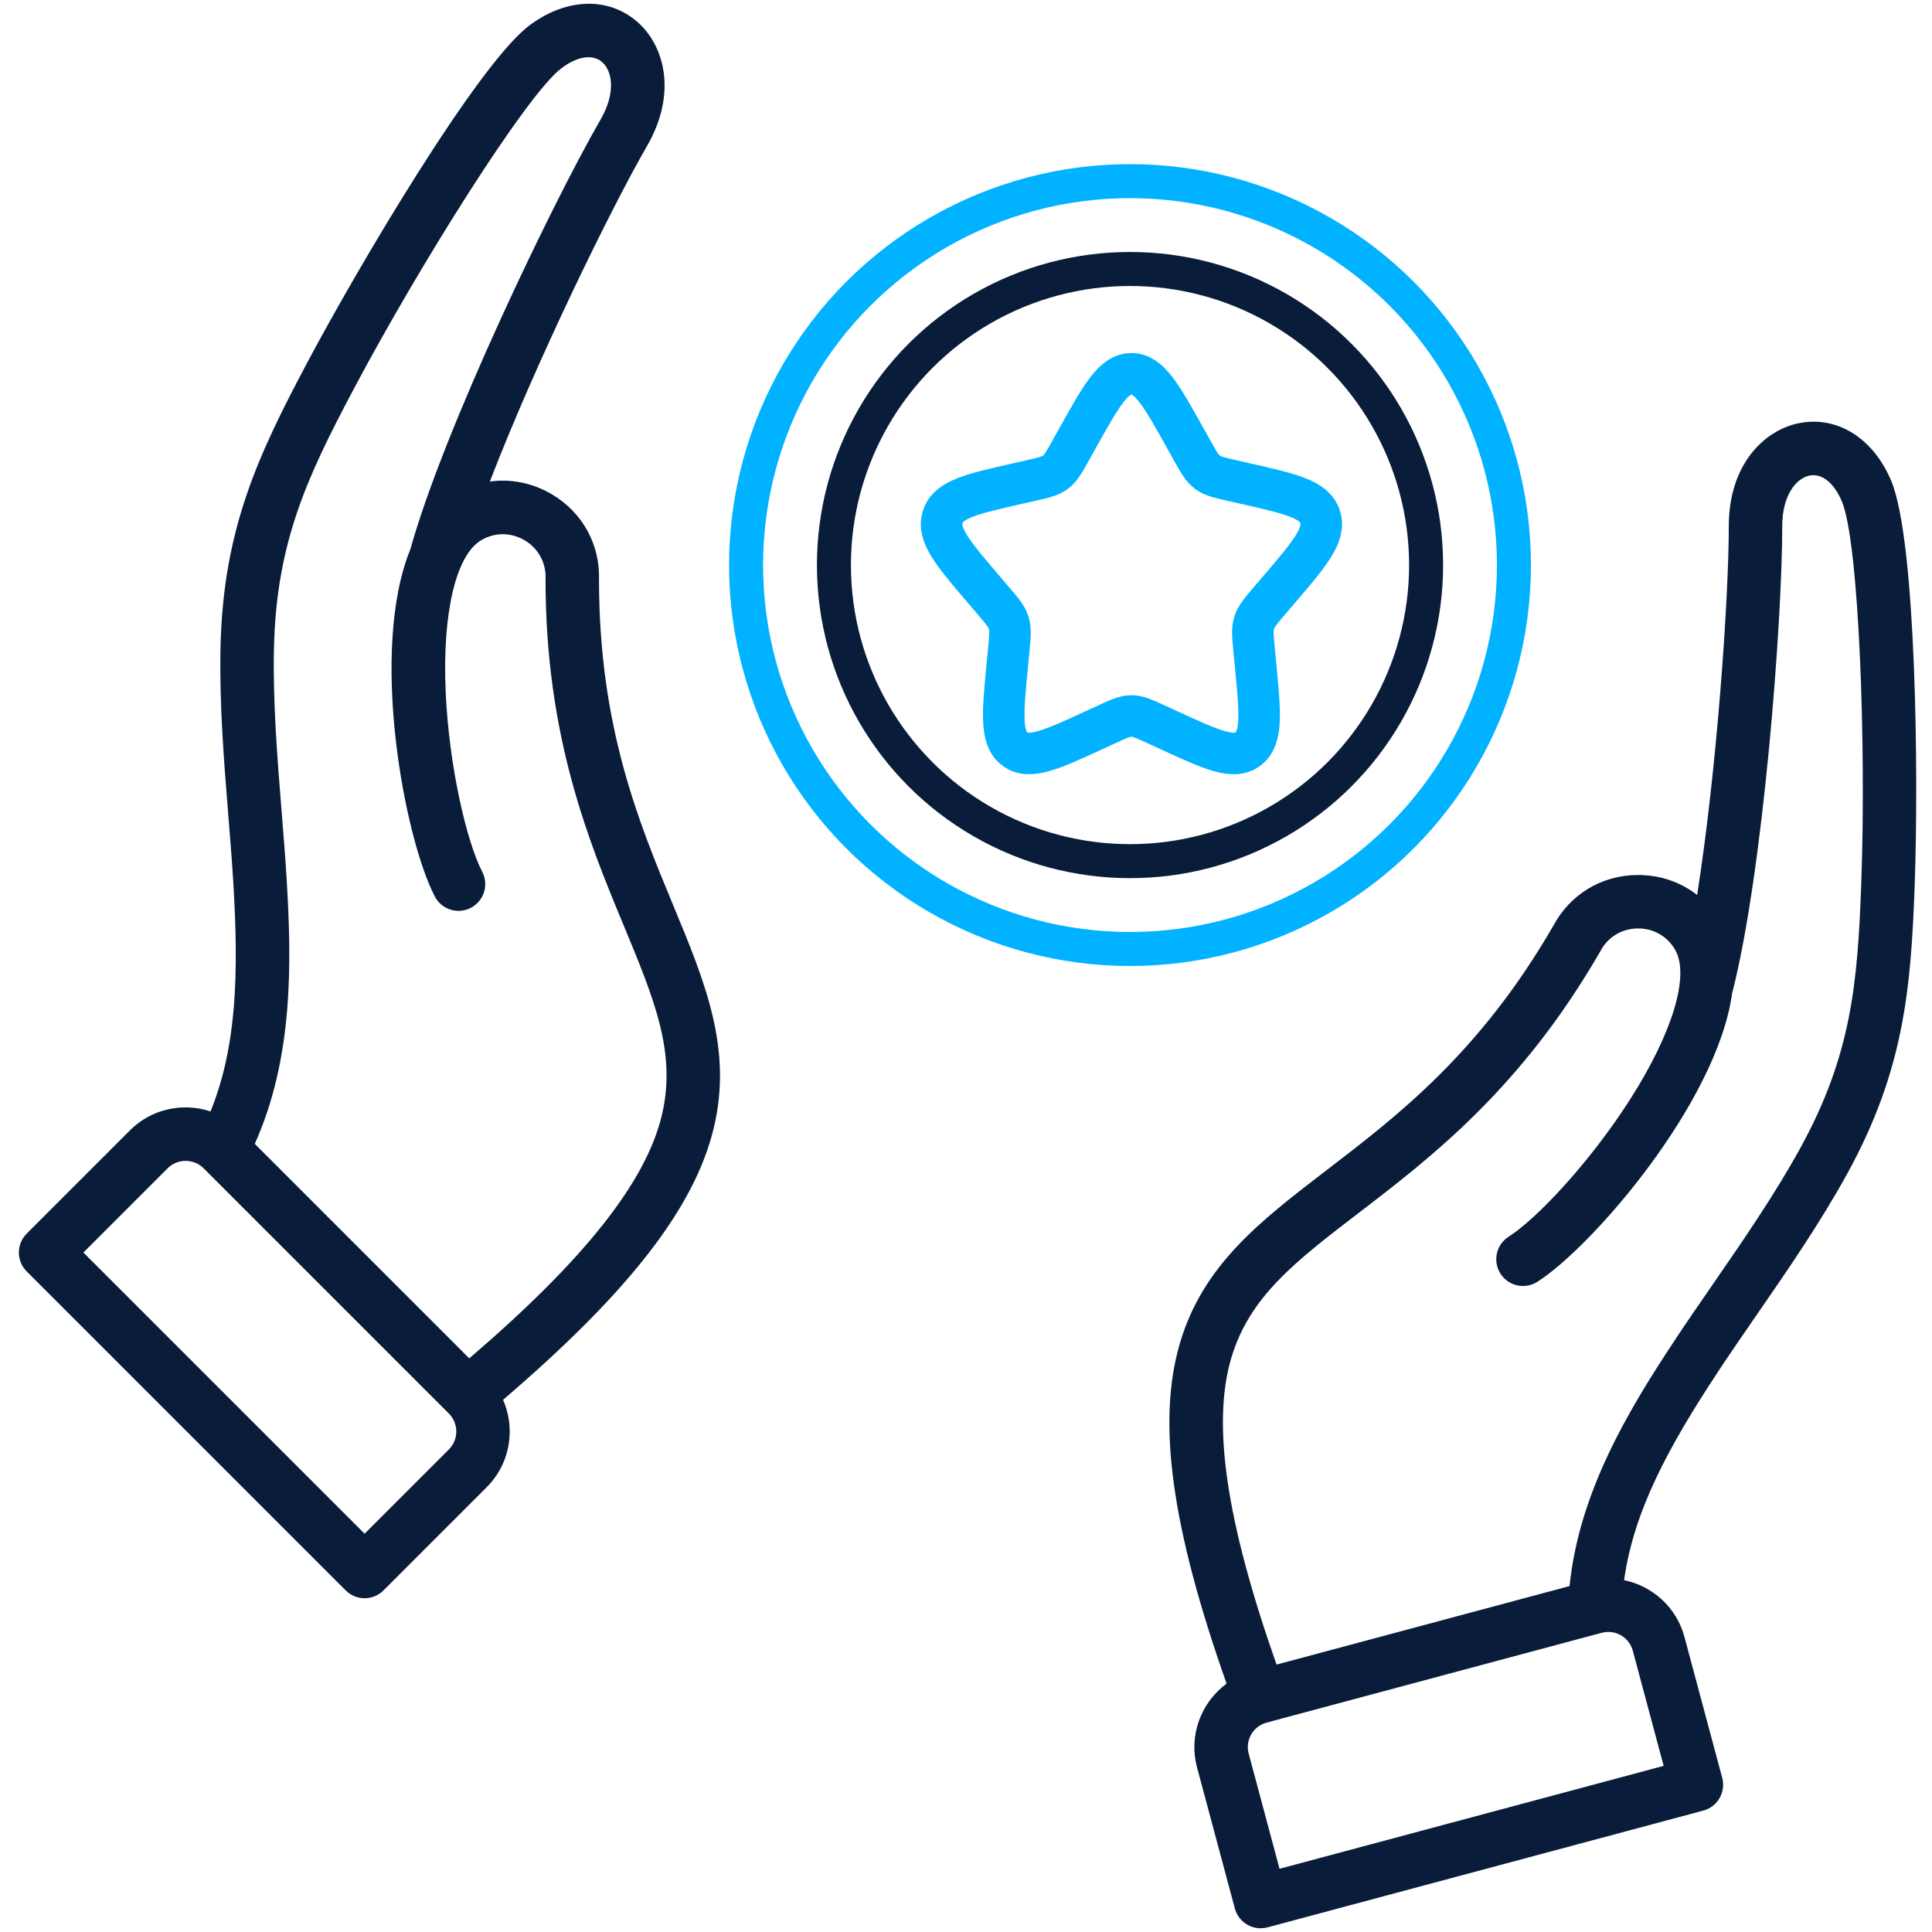 <svg width="512" height="512" viewBox="0 0 512 512" fill="none" xmlns="http://www.w3.org/2000/svg">
<path d="M501.19 127.428C496.447 116.11 486.847 110.109 476.732 112.146C467.483 114.006 458.15 123.145 458.15 139.368C458.15 158.59 454.991 204.034 449.76 237.176C445.315 233.709 439.77 231.814 433.801 231.883C424.363 232.001 416.099 237.016 411.665 245.306C392.218 278.945 370.588 295.525 351.5 310.155C333.948 323.609 318.79 335.228 312.688 355.968C306.588 376.702 310.398 404.637 325.056 446.178C318.332 451.129 314.945 459.862 317.233 468.402L327.243 505.758C328.091 508.923 330.953 511.01 334.08 511.01C334.688 511.01 335.304 510.931 335.918 510.767L451.396 479.826C453.21 479.34 454.757 478.152 455.696 476.525C456.635 474.898 456.89 472.964 456.404 471.15L446.394 433.792C444.281 425.909 437.896 420.31 430.402 418.761C432.95 400.505 442.001 383.659 455.432 363.31C458.51 358.646 461.85 353.806 465.385 348.683C473.797 336.491 482.496 323.884 489.601 310.925C504.546 283.666 506.409 262.163 507.408 234.76C508.49 205.088 507.778 143.144 501.191 127.429L501.19 127.428ZM432.71 437.459L440.886 467.974L339.092 495.248L330.915 464.735C329.957 461.156 332.088 457.463 335.668 456.504L424.478 432.706C425.058 432.551 425.641 432.476 426.215 432.476C429.182 432.476 431.905 434.459 432.709 437.458L432.71 437.459ZM493.249 234.243C492.292 260.487 490.657 279.529 477.177 304.114C470.421 316.438 461.933 328.74 453.723 340.637C450.145 345.823 446.765 350.721 443.606 355.507C431.471 373.893 418.499 395.42 415.948 420.327L338.299 441.134C324.971 403.259 321.15 377.392 326.277 359.967C331.074 343.66 343.256 334.322 360.117 321.399C379.276 306.713 403.121 288.437 423.993 252.283C424.038 252.206 424.081 252.128 424.123 252.049C426.079 248.344 429.762 246.102 433.977 246.048C438.207 245.994 441.929 248.145 443.978 251.799C447.793 258.603 443.238 273.701 432.089 291.201C421.369 308.027 407.254 322.994 399.802 327.743C396.502 329.844 395.531 334.223 397.634 337.523C399.736 340.821 404.114 341.794 407.414 339.69C422.114 330.324 455.08 292.048 459.029 263.233H459.035C467.271 231.191 472.314 164.827 472.315 139.369C472.315 131.204 476.051 126.734 479.524 126.036C482.821 125.374 486.043 127.938 488.125 132.904C492.62 143.63 494.603 197.113 493.249 234.243ZM158.741 153.705C159.045 144.31 154.396 135.835 146.282 131.014C141.153 127.966 135.403 126.835 129.819 127.615C141.86 96.297 161.841 55.366 171.451 38.719C179.563 24.669 176.049 12.089 168.97 5.854C161.227 -0.966 149.913 -0.571 140.147 6.859C126.585 17.176 94.997 70.464 81.099 96.701C68.263 120.933 59.125 140.487 58.438 171.565C58.111 186.343 59.34 201.611 60.529 216.375C61.029 222.579 61.501 228.44 61.836 234.018C63.292 258.353 62.709 277.464 55.789 294.549C53.689 293.855 51.472 293.475 49.19 293.475C43.6 293.475 38.355 295.642 34.421 299.576L7.074 326.922C5.747 328.25 5 330.052 5 331.93C5 333.808 5.747 335.61 7.074 336.938L91.61 421.473C92.939 422.802 94.74 423.549 96.619 423.549C98.498 423.549 100.299 422.803 101.628 421.473L128.975 394.127C132.909 390.192 135.075 384.949 135.075 379.358C135.075 376.415 134.46 373.575 133.317 370.964C166.777 342.321 184.043 320.034 189.128 299.029C194.214 278.016 186.896 260.375 178.422 239.947C169.208 217.732 158.765 192.558 158.743 153.703L158.741 153.705ZM118.956 384.112L96.618 406.449L22.1 331.931L44.438 309.594C45.697 308.335 47.385 307.642 49.191 307.641C50.997 307.641 52.684 308.335 53.943 309.593L118.957 374.607C121.576 377.228 121.575 381.491 118.956 384.112ZM175.357 295.699C171.084 313.351 154.841 333.843 124.361 359.98L67.519 303.137C77.764 280.29 77.291 255.163 75.976 233.172C75.634 227.448 75.155 221.517 74.649 215.238C73.489 200.829 72.289 185.93 72.599 171.878C73.219 143.847 81.324 126.538 93.617 103.331C111.008 70.499 139.468 25.174 148.723 18.132C153.008 14.874 157.077 14.258 159.606 16.484C162.263 18.824 163.264 24.564 159.182 31.636C146.453 53.682 117.638 113.676 108.75 145.545L108.756 145.547C97.768 172.476 107.179 222.107 115.227 237.569C117.032 241.039 121.309 242.387 124.78 240.582C128.25 238.776 129.6 234.499 127.794 231.029C123.714 223.19 118.974 203.17 118.104 183.238C117.199 162.508 120.802 147.154 127.507 143.169C131.108 141.03 135.42 141.038 139.044 143.19C142.668 145.344 144.736 149.128 144.578 153.313C144.575 153.403 144.573 153.492 144.573 153.582C144.573 195.328 156.084 223.078 165.334 245.376C173.474 264.998 179.355 279.175 175.356 295.697L175.357 295.699Z" fill="#091C3A"/>
<circle cx="299.463" cy="149.75" r="101.745" stroke="#00B2FF" stroke-width="9.011"/>
<circle cx="299.465" cy="149.75" r="78.467" stroke="#091C3A" stroke-width="9.011"/>
<path d="M285.518 116.211C291.892 104.781 295.077 99.065 299.841 99.065C304.605 99.065 307.79 104.781 314.164 116.211L315.814 119.169C317.625 122.419 318.531 124.044 319.94 125.115C321.348 126.187 323.109 126.584 326.631 127.379L329.83 128.104C342.206 130.906 348.389 132.304 349.863 137.038C351.332 141.768 347.116 146.703 338.68 156.568L336.496 159.119C334.101 161.921 332.899 163.325 332.361 165.055C331.822 166.791 332.004 168.663 332.366 172.4L332.698 175.806C333.971 188.972 334.61 195.553 330.756 198.476C326.902 201.398 321.107 198.732 309.526 193.399L306.522 192.021C303.232 190.502 301.587 189.747 299.841 189.747C298.095 189.747 296.45 190.502 293.16 192.021L290.162 193.399C278.576 198.732 272.78 201.398 268.931 198.481C265.073 195.553 265.712 188.972 266.985 175.806L267.317 172.406C267.679 168.663 267.86 166.791 267.317 165.06C266.783 163.325 265.581 161.921 263.186 159.124L261.003 156.568C252.566 146.708 248.35 141.773 249.819 137.038C251.288 132.304 257.481 130.901 269.857 128.104L273.057 127.379C276.573 126.584 278.329 126.187 279.743 125.115C281.157 124.044 282.057 122.419 283.868 119.169L285.518 116.211Z" stroke="#00B2FF" stroke-width="11"/>
</svg>
